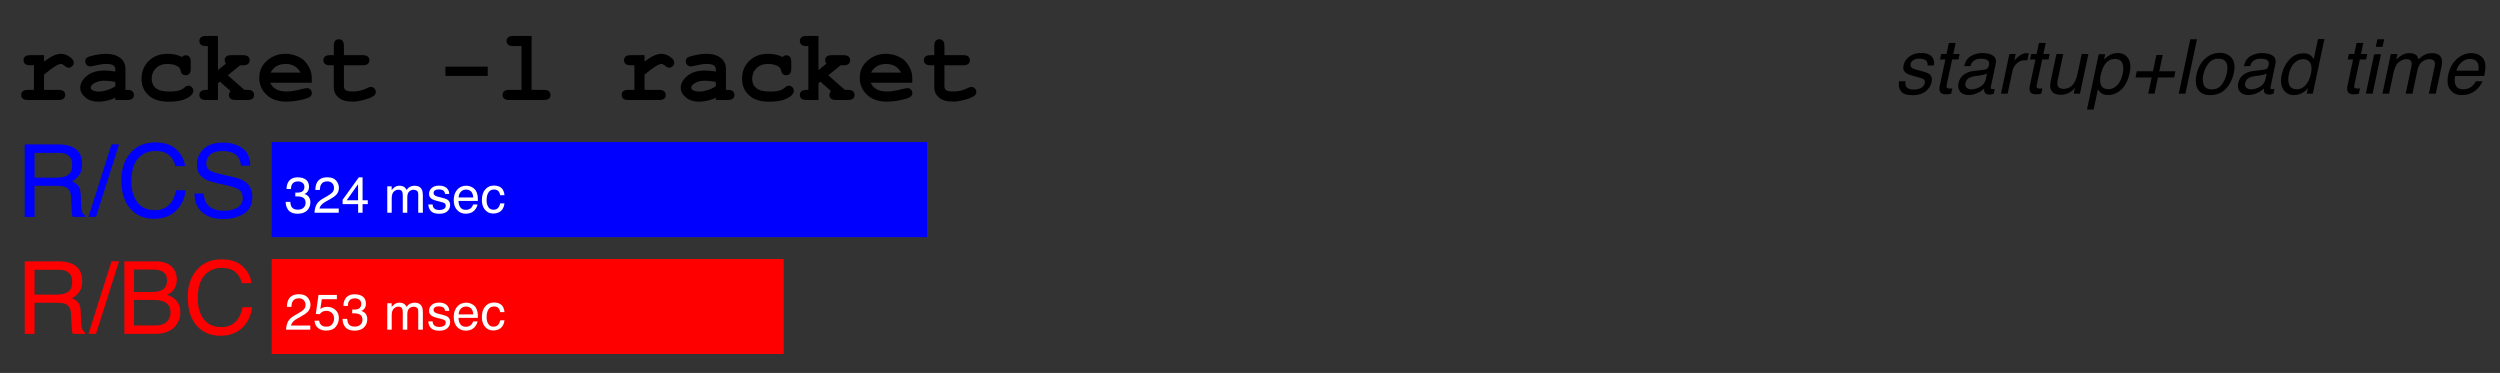 <?xml version="1.0" encoding="UTF-8"?>
<svg xmlns="http://www.w3.org/2000/svg" xmlns:xlink="http://www.w3.org/1999/xlink" width="474.6" height="70.8" viewBox="0 0 474.6 70.8" version="1.1">
<rect x="0" y="0" width="474.6" height="70.8" fill="#333333" stroke="none"/>
<defs>
<g>
<symbol overflow="visible" id="glyph0-0">
<path style="stroke:none;" d="M 0.465 0 L 0.465 -10.328 L 8.664 -10.328 L 8.664 0 Z M 7.367 -1.293 L 7.367 -9.035 L 1.758 -9.035 L 1.758 -1.293 Z M 7.367 -1.293 "/>
</symbol>
<symbol overflow="visible" id="glyph0-1">
<path style="stroke:none;" d="M 2.18 -2.363 C 2.129 -1.941 2.164 -1.617 2.293 -1.391 C 2.523 -0.984 3.031 -0.781 3.816 -0.781 C 4.285 -0.781 4.723 -0.883 5.121 -1.086 C 5.523 -1.289 5.77 -1.605 5.855 -2.031 C 5.926 -2.355 5.836 -2.602 5.582 -2.77 C 5.422 -2.875 5.09 -2.992 4.578 -3.129 L 3.629 -3.383 C 3.02 -3.543 2.582 -3.719 2.32 -3.918 C 1.848 -4.258 1.676 -4.73 1.809 -5.336 C 1.957 -6.051 2.336 -6.625 2.941 -7.066 C 3.551 -7.508 4.285 -7.727 5.152 -7.727 C 6.289 -7.727 7.035 -7.395 7.398 -6.73 C 7.621 -6.309 7.68 -5.852 7.566 -5.363 L 6.371 -5.363 C 6.406 -5.648 6.359 -5.91 6.23 -6.145 C 6.008 -6.477 5.539 -6.645 4.824 -6.645 C 4.344 -6.645 3.965 -6.555 3.68 -6.371 C 3.398 -6.188 3.223 -5.945 3.156 -5.645 C 3.086 -5.316 3.191 -5.055 3.473 -4.859 C 3.637 -4.742 3.895 -4.637 4.238 -4.551 L 5.035 -4.344 C 5.898 -4.125 6.461 -3.91 6.73 -3.707 C 7.152 -3.383 7.285 -2.875 7.137 -2.18 C 6.996 -1.508 6.621 -0.93 6.008 -0.441 C 5.395 0.047 4.57 0.289 3.531 0.289 C 2.41 0.289 1.672 0.035 1.312 -0.477 C 0.953 -0.984 0.836 -1.613 0.965 -2.363 Z M 2.18 -2.363 "/>
</symbol>
<symbol overflow="visible" id="glyph0-2">
<path style="stroke:none;" d="M 3.227 -9.633 L 4.508 -9.633 L 4.059 -7.531 L 5.258 -7.531 L 5.043 -6.496 L 3.84 -6.496 L 2.793 -1.582 C 2.734 -1.32 2.785 -1.145 2.945 -1.055 C 3.035 -1.004 3.195 -0.977 3.426 -0.977 C 3.484 -0.977 3.551 -0.98 3.621 -0.98 C 3.691 -0.984 3.777 -0.988 3.875 -1 L 3.664 0 C 3.508 0.043 3.352 0.074 3.188 0.09 C 3.027 0.109 2.855 0.121 2.672 0.121 C 2.082 0.121 1.711 -0.031 1.566 -0.336 C 1.418 -0.637 1.395 -1.027 1.496 -1.512 L 2.559 -6.496 L 1.539 -6.496 L 1.758 -7.531 L 2.777 -7.531 Z M 3.227 -9.633 "/>
</symbol>
<symbol overflow="visible" id="glyph0-3">
<path style="stroke:none;" d="M 3.418 -0.824 C 3.863 -0.824 4.316 -0.926 4.781 -1.133 C 5.555 -1.473 6.027 -2.035 6.195 -2.812 L 6.406 -3.832 C 6.23 -3.734 6.016 -3.652 5.758 -3.586 C 5.5 -3.52 5.254 -3.473 5.012 -3.445 L 4.227 -3.348 C 3.754 -3.285 3.387 -3.191 3.129 -3.059 C 2.691 -2.84 2.422 -2.488 2.32 -2.004 C 2.242 -1.637 2.312 -1.352 2.535 -1.141 C 2.758 -0.93 3.051 -0.824 3.418 -0.824 Z M 5.926 -4.562 C 6.227 -4.602 6.449 -4.723 6.594 -4.93 C 6.676 -5.043 6.734 -5.203 6.777 -5.414 C 6.871 -5.844 6.785 -6.16 6.52 -6.352 C 6.25 -6.547 5.832 -6.645 5.258 -6.645 C 4.598 -6.645 4.094 -6.465 3.742 -6.109 C 3.543 -5.914 3.383 -5.621 3.254 -5.23 L 2.074 -5.23 C 2.293 -6.16 2.734 -6.805 3.391 -7.168 C 4.047 -7.531 4.754 -7.715 5.52 -7.715 C 6.406 -7.715 7.086 -7.543 7.566 -7.207 C 8.043 -6.871 8.207 -6.344 8.059 -5.633 L 7.137 -1.293 C 7.109 -1.164 7.113 -1.059 7.148 -0.977 C 7.184 -0.898 7.285 -0.859 7.461 -0.859 C 7.516 -0.859 7.582 -0.863 7.652 -0.867 C 7.727 -0.875 7.805 -0.887 7.891 -0.898 L 7.684 0.035 C 7.48 0.09 7.324 0.125 7.219 0.141 C 7.113 0.156 6.969 0.16 6.793 0.16 C 6.355 0.16 6.074 0.008 5.941 -0.301 C 5.871 -0.465 5.848 -0.699 5.871 -1 C 5.539 -0.66 5.105 -0.367 4.57 -0.121 C 4.035 0.129 3.477 0.254 2.898 0.254 C 2.199 0.254 1.672 0.043 1.32 -0.383 C 0.965 -0.809 0.855 -1.34 0.992 -1.977 C 1.141 -2.676 1.477 -3.215 1.992 -3.602 C 2.512 -3.984 3.133 -4.223 3.859 -4.309 Z M 5.926 -4.562 "/>
</symbol>
<symbol overflow="visible" id="glyph0-4">
<path style="stroke:none;" d="M 2.559 -7.531 L 3.762 -7.531 L 3.488 -6.23 C 3.637 -6.484 3.945 -6.793 4.406 -7.156 C 4.867 -7.52 5.348 -7.699 5.852 -7.699 C 5.875 -7.699 5.914 -7.695 5.969 -7.691 C 6.027 -7.688 6.121 -7.68 6.25 -7.664 L 5.969 -6.328 C 5.895 -6.344 5.828 -6.352 5.766 -6.355 C 5.703 -6.359 5.637 -6.363 5.562 -6.363 C 4.926 -6.363 4.391 -6.16 3.961 -5.75 C 3.531 -5.34 3.262 -4.867 3.145 -4.332 L 2.23 0 L 0.965 0 Z M 2.559 -7.531 "/>
</symbol>
<symbol overflow="visible" id="glyph0-5">
<path style="stroke:none;" d="M 3.789 -7.531 L 2.727 -2.531 C 2.648 -2.148 2.645 -1.832 2.715 -1.59 C 2.84 -1.141 3.211 -0.914 3.824 -0.914 C 4.707 -0.914 5.391 -1.309 5.879 -2.094 C 6.141 -2.516 6.348 -3.098 6.504 -3.832 L 7.293 -7.531 L 8.559 -7.531 L 6.961 0 L 5.766 0 L 6.012 -1.109 C 5.785 -0.824 5.531 -0.582 5.246 -0.387 C 4.68 0.008 4.051 0.203 3.359 0.203 C 2.285 0.203 1.633 -0.156 1.398 -0.871 C 1.27 -1.258 1.27 -1.77 1.406 -2.41 L 2.496 -7.531 Z M 3.789 -7.531 "/>
</symbol>
<symbol overflow="visible" id="glyph0-6">
<path style="stroke:none;" d="M 6.977 -3.812 C 7.102 -4.41 7.121 -4.926 7.039 -5.359 C 6.887 -6.188 6.379 -6.602 5.504 -6.602 C 4.629 -6.602 3.934 -6.164 3.426 -5.289 C 3.152 -4.82 2.938 -4.223 2.785 -3.5 C 2.664 -2.918 2.645 -2.426 2.734 -2.02 C 2.895 -1.242 3.41 -0.852 4.281 -0.852 C 4.871 -0.852 5.418 -1.098 5.914 -1.594 C 6.41 -2.086 6.766 -2.828 6.977 -3.812 Z M 2.418 -7.496 L 3.648 -7.496 L 3.438 -6.496 C 3.762 -6.84 4.094 -7.105 4.438 -7.293 C 4.926 -7.574 5.457 -7.715 6.031 -7.715 C 6.887 -7.715 7.539 -7.387 7.996 -6.734 C 8.449 -6.078 8.547 -5.145 8.289 -3.93 C 7.941 -2.289 7.266 -1.117 6.258 -0.414 C 5.621 0.031 4.941 0.254 4.219 0.254 C 3.652 0.254 3.203 0.129 2.867 -0.121 C 2.672 -0.262 2.473 -0.5 2.27 -0.844 L 1.457 3.004 L 0.191 3.004 Z M 2.418 -7.496 "/>
</symbol>
<symbol overflow="visible" id="glyph0-7">
<path style="stroke:none;" d="M 1.301 -3.078 L 1.547 -4.262 L 4.613 -4.262 L 5.273 -7.348 L 6.477 -7.348 L 5.816 -4.262 L 8.879 -4.262 L 8.633 -3.078 L 5.57 -3.078 L 4.914 0 L 3.711 0 L 4.367 -3.078 Z M 1.301 -3.078 "/>
</symbol>
<symbol overflow="visible" id="glyph0-8">
<path style="stroke:none;" d="M 3.156 -10.328 L 4.422 -10.328 L 2.23 0 L 0.965 0 Z M 3.156 -10.328 "/>
</symbol>
<symbol overflow="visible" id="glyph0-9">
<path style="stroke:none;" d="M 6.934 -3.887 C 7.082 -4.59 7.094 -5.164 6.961 -5.605 C 6.75 -6.297 6.207 -6.645 5.336 -6.645 C 4.562 -6.645 3.938 -6.348 3.465 -5.758 C 2.988 -5.168 2.66 -4.457 2.48 -3.621 C 2.312 -2.82 2.348 -2.152 2.586 -1.617 C 2.82 -1.082 3.32 -0.816 4.086 -0.816 C 4.926 -0.816 5.566 -1.133 6.016 -1.77 C 6.465 -2.402 6.77 -3.109 6.934 -3.887 Z M 8.262 -3.922 C 8.004 -2.707 7.496 -1.707 6.734 -0.914 C 5.977 -0.121 4.977 0.273 3.734 0.273 C 2.699 0.273 1.949 -0.078 1.492 -0.777 C 1.031 -1.477 0.926 -2.418 1.176 -3.602 C 1.445 -4.867 1.984 -5.875 2.785 -6.625 C 3.586 -7.375 4.527 -7.75 5.609 -7.75 C 6.582 -7.75 7.332 -7.426 7.863 -6.777 C 8.395 -6.133 8.527 -5.18 8.262 -3.922 Z M 8.262 -3.922 "/>
</symbol>
<symbol overflow="visible" id="glyph0-10">
<path style="stroke:none;" d="M 4.062 -0.836 C 4.648 -0.836 5.184 -1.09 5.668 -1.594 C 6.148 -2.098 6.492 -2.82 6.695 -3.762 C 6.895 -4.715 6.852 -5.418 6.559 -5.875 C 6.27 -6.332 5.84 -6.559 5.266 -6.559 C 4.629 -6.559 4.062 -6.316 3.562 -5.828 C 3.062 -5.34 2.711 -4.625 2.512 -3.676 C 2.336 -2.871 2.363 -2.195 2.59 -1.652 C 2.816 -1.109 3.309 -0.836 4.062 -0.836 Z M 6.629 -7.297 C 6.828 -7.156 7.031 -6.91 7.242 -6.559 L 8.051 -10.363 L 9.266 -10.363 L 7.066 0 L 5.926 0 L 6.145 -1.047 C 5.75 -0.582 5.332 -0.25 4.883 -0.043 C 4.434 0.164 3.953 0.266 3.43 0.266 C 2.59 0.266 1.941 -0.086 1.477 -0.793 C 1.012 -1.496 0.906 -2.434 1.16 -3.605 C 1.391 -4.703 1.871 -5.656 2.602 -6.457 C 3.332 -7.262 4.219 -7.664 5.258 -7.664 C 5.836 -7.664 6.293 -7.543 6.629 -7.297 Z M 6.629 -7.297 "/>
</symbol>
<symbol overflow="visible" id="glyph0-11">
<g>
</g>
</symbol>
<symbol overflow="visible" id="glyph0-12">
<path style="stroke:none;" d="M 2.516 -7.496 L 3.805 -7.496 L 2.215 0 L 0.93 0 Z M 3.121 -10.328 L 4.41 -10.328 L 4.098 -8.895 L 2.812 -8.895 Z M 3.121 -10.328 "/>
</symbol>
<symbol overflow="visible" id="glyph0-13">
<path style="stroke:none;" d="M 2.523 -7.531 L 3.777 -7.531 L 3.551 -6.461 C 3.93 -6.832 4.258 -7.102 4.535 -7.27 C 5.012 -7.555 5.516 -7.699 6.047 -7.699 C 6.648 -7.699 7.098 -7.551 7.402 -7.258 C 7.574 -7.09 7.707 -6.84 7.805 -6.512 C 8.176 -6.914 8.57 -7.215 8.988 -7.406 C 9.41 -7.602 9.855 -7.699 10.328 -7.699 C 11.34 -7.699 11.953 -7.332 12.164 -6.602 C 12.277 -6.207 12.262 -5.68 12.121 -5.012 L 11.059 0 L 9.746 0 L 10.855 -5.23 C 10.961 -5.734 10.906 -6.078 10.695 -6.266 C 10.484 -6.453 10.199 -6.547 9.836 -6.547 C 9.34 -6.547 8.879 -6.379 8.449 -6.047 C 8.02 -5.715 7.723 -5.16 7.559 -4.379 L 6.629 0 L 5.344 0 L 6.383 -4.914 C 6.492 -5.426 6.512 -5.797 6.441 -6.031 C 6.324 -6.383 6.004 -6.559 5.477 -6.559 C 5 -6.559 4.523 -6.375 4.055 -6.004 C 3.582 -5.633 3.242 -4.965 3.039 -3.992 L 2.195 0 L 0.93 0 Z M 2.523 -7.531 "/>
</symbol>
<symbol overflow="visible" id="glyph0-14">
<path style="stroke:none;" d="M 8.105 -6.348 C 8.281 -5.969 8.355 -5.527 8.332 -5.02 C 8.336 -4.672 8.258 -4.121 8.094 -3.359 L 2.574 -3.359 C 2.434 -2.598 2.484 -1.984 2.727 -1.523 C 2.965 -1.062 3.441 -0.828 4.148 -0.828 C 4.809 -0.828 5.383 -1.047 5.863 -1.484 C 6.145 -1.738 6.367 -2.031 6.531 -2.363 L 7.777 -2.363 C 7.684 -2.086 7.508 -1.777 7.254 -1.438 C 6.996 -1.098 6.73 -0.82 6.453 -0.605 C 5.988 -0.23 5.461 0.023 4.867 0.156 C 4.543 0.23 4.188 0.266 3.805 0.266 C 2.867 0.266 2.145 -0.074 1.637 -0.758 C 1.133 -1.438 1.012 -2.395 1.273 -3.621 C 1.531 -4.832 2.066 -5.812 2.883 -6.566 C 3.699 -7.32 4.637 -7.699 5.695 -7.699 C 6.23 -7.699 6.723 -7.574 7.172 -7.324 C 7.621 -7.074 7.934 -6.746 8.105 -6.348 Z M 7.004 -4.367 C 7.07 -4.914 7.043 -5.352 6.926 -5.68 C 6.711 -6.289 6.195 -6.594 5.387 -6.594 C 4.805 -6.594 4.273 -6.387 3.789 -5.965 C 3.309 -5.547 2.984 -5.012 2.82 -4.367 Z M 7.004 -4.367 "/>
</symbol>
<symbol overflow="visible" id="glyph1-0">
<path style="stroke:none;" d="M 0.965 0 L 0.965 -12 L 10.566 -12 L 10.566 0 Z M 1.266 -0.301 L 10.266 -0.301 L 10.266 -11.699 L 1.266 -11.699 Z M 1.266 -0.301 "/>
</symbol>
<symbol overflow="visible" id="glyph1-1">
<path style="stroke:none;" d="M 5.363 -8.512 L 5.363 -7.312 C 6.168 -7.895 6.805 -8.281 7.27 -8.477 C 7.734 -8.668 8.172 -8.766 8.578 -8.766 C 9.203 -8.766 9.809 -8.535 10.398 -8.07 C 10.797 -7.758 10.996 -7.441 10.996 -7.117 C 10.996 -6.84 10.902 -6.609 10.711 -6.418 C 10.52 -6.227 10.289 -6.133 10.023 -6.133 C 9.785 -6.133 9.535 -6.25 9.273 -6.488 C 9.012 -6.727 8.773 -6.844 8.57 -6.844 C 8.301 -6.844 7.898 -6.676 7.363 -6.336 C 6.828 -6 6.164 -5.492 5.363 -4.82 L 5.363 -1.922 L 8.102 -1.922 C 8.562 -1.922 8.891 -1.832 9.09 -1.656 C 9.285 -1.477 9.383 -1.242 9.383 -0.957 C 9.383 -0.676 9.285 -0.445 9.09 -0.266 C 8.891 -0.09 8.562 0 8.102 0 L 2.297 0 C 1.836 0 1.504 -0.09 1.309 -0.266 C 1.109 -0.445 1.012 -0.68 1.012 -0.965 C 1.012 -1.246 1.109 -1.477 1.309 -1.656 C 1.504 -1.832 1.836 -1.922 2.297 -1.922 L 3.441 -1.922 L 3.441 -6.59 L 2.746 -6.59 C 2.285 -6.59 1.953 -6.68 1.758 -6.859 C 1.562 -7.035 1.461 -7.27 1.461 -7.555 C 1.461 -7.836 1.562 -8.066 1.758 -8.246 C 1.953 -8.422 2.285 -8.512 2.746 -8.512 Z M 5.363 -8.512 "/>
</symbol>
<symbol overflow="visible" id="glyph1-2">
<path style="stroke:none;" d="M 7.492 0 L 7.492 -0.449 C 7.012 -0.195 6.477 0 5.898 0.125 C 5.316 0.254 4.789 0.32 4.312 0.32 C 3.281 0.32 2.445 0.047 1.801 -0.5 C 1.156 -1.047 0.836 -1.652 0.836 -2.316 C 0.836 -3.121 1.246 -3.871 2.066 -4.562 C 2.891 -5.254 4.023 -5.598 5.477 -5.598 C 6.059 -5.598 6.727 -5.535 7.492 -5.41 L 7.492 -5.867 C 7.492 -6.156 7.367 -6.391 7.121 -6.57 C 6.875 -6.754 6.402 -6.844 5.711 -6.844 C 5.141 -6.844 4.402 -6.73 3.496 -6.508 C 3.16 -6.426 2.898 -6.383 2.711 -6.383 C 2.453 -6.383 2.234 -6.477 2.059 -6.66 C 1.879 -6.844 1.789 -7.082 1.789 -7.367 C 1.789 -7.531 1.82 -7.672 1.883 -7.789 C 1.945 -7.91 2.035 -8.004 2.148 -8.078 C 2.262 -8.148 2.492 -8.234 2.852 -8.336 C 3.324 -8.465 3.809 -8.57 4.305 -8.648 C 4.797 -8.727 5.242 -8.766 5.645 -8.766 C 6.836 -8.766 7.766 -8.508 8.422 -7.992 C 9.082 -7.477 9.414 -6.773 9.414 -5.879 L 9.414 -1.922 L 9.742 -1.922 C 10.203 -1.922 10.531 -1.832 10.73 -1.656 C 10.926 -1.477 11.023 -1.242 11.023 -0.957 C 11.023 -0.676 10.926 -0.445 10.73 -0.266 C 10.531 -0.09 10.203 0 9.742 0 Z M 7.492 -3.441 C 6.723 -3.59 6.012 -3.664 5.363 -3.664 C 4.582 -3.664 3.91 -3.477 3.348 -3.094 C 2.996 -2.852 2.82 -2.602 2.82 -2.352 C 2.82 -2.172 2.906 -2.023 3.074 -1.914 C 3.387 -1.707 3.816 -1.602 4.359 -1.602 C 4.82 -1.602 5.344 -1.695 5.93 -1.875 C 6.516 -2.055 7.035 -2.305 7.492 -2.617 Z M 7.492 -3.441 "/>
</symbol>
<symbol overflow="visible" id="glyph1-3">
<path style="stroke:none;" d="M 8.758 -8.164 C 8.988 -8.383 9.227 -8.492 9.469 -8.492 C 9.742 -8.492 9.969 -8.395 10.148 -8.199 C 10.328 -8 10.414 -7.676 10.414 -7.219 L 10.414 -5.98 C 10.414 -5.52 10.328 -5.191 10.148 -4.996 C 9.969 -4.805 9.738 -4.707 9.449 -4.707 C 9.188 -4.707 8.965 -4.781 8.785 -4.93 C 8.652 -5.043 8.551 -5.273 8.477 -5.621 C 8.402 -5.969 8.219 -6.227 7.93 -6.395 C 7.426 -6.695 6.777 -6.844 5.992 -6.844 C 5.086 -6.844 4.359 -6.578 3.812 -6.047 C 3.266 -5.516 2.992 -4.844 2.992 -4.031 C 2.992 -3.281 3.254 -2.688 3.777 -2.254 C 4.305 -1.82 5.176 -1.602 6.395 -1.602 C 7.195 -1.602 7.848 -1.684 8.352 -1.848 C 8.652 -1.945 8.938 -2.117 9.207 -2.359 C 9.477 -2.598 9.719 -2.719 9.938 -2.719 C 10.199 -2.719 10.426 -2.621 10.617 -2.43 C 10.809 -2.234 10.902 -2.008 10.902 -1.742 C 10.902 -1.316 10.613 -0.914 10.031 -0.535 C 9.168 0.035 7.906 0.32 6.242 0.32 C 4.75 0.32 3.586 0.008 2.758 -0.609 C 1.633 -1.441 1.07 -2.578 1.07 -4.023 C 1.07 -5.391 1.523 -6.523 2.438 -7.422 C 3.352 -8.316 4.539 -8.766 6.008 -8.766 C 6.539 -8.766 7.035 -8.715 7.492 -8.617 C 7.949 -8.516 8.367 -8.367 8.758 -8.164 Z M 8.758 -8.164 "/>
</symbol>
<symbol overflow="visible" id="glyph1-4">
<path style="stroke:none;" d="M 4.18 -3.195 L 4.18 0 L 1.93 0 C 1.469 0 1.141 -0.09 0.941 -0.266 C 0.746 -0.445 0.648 -0.68 0.648 -0.965 C 0.648 -1.246 0.746 -1.477 0.945 -1.656 C 1.145 -1.832 1.477 -1.922 1.93 -1.922 L 2.258 -1.922 L 2.258 -10.238 L 1.93 -10.238 C 1.469 -10.238 1.141 -10.328 0.941 -10.504 C 0.746 -10.684 0.648 -10.914 0.648 -11.203 C 0.648 -11.484 0.746 -11.715 0.941 -11.891 C 1.141 -12.07 1.469 -12.16 1.93 -12.16 L 4.18 -12.16 L 4.18 -5.68 L 5.68 -6.891 C 5.523 -7.16 5.445 -7.379 5.445 -7.547 C 5.445 -7.836 5.543 -8.066 5.738 -8.246 C 5.93 -8.422 6.258 -8.512 6.723 -8.512 L 8.914 -8.512 C 9.379 -8.512 9.707 -8.422 9.906 -8.246 C 10.102 -8.066 10.199 -7.836 10.199 -7.547 C 10.199 -7.266 10.102 -7.035 9.906 -6.859 C 9.707 -6.68 9.379 -6.59 8.914 -6.59 L 8.383 -6.59 L 6.047 -4.695 L 9.188 -1.922 L 9.75 -1.922 C 10.211 -1.922 10.543 -1.832 10.738 -1.656 C 10.938 -1.477 11.035 -1.242 11.035 -0.957 C 11.035 -0.676 10.938 -0.445 10.738 -0.266 C 10.543 -0.09 10.211 0 9.75 0 L 7.539 0 C 7.074 0 6.746 -0.09 6.547 -0.266 C 6.352 -0.445 6.254 -0.68 6.254 -0.965 C 6.254 -1.211 6.359 -1.449 6.57 -1.688 L 4.539 -3.488 Z M 4.18 -3.195 "/>
</symbol>
<symbol overflow="visible" id="glyph1-5">
<path style="stroke:none;" d="M 10.586 -3.281 L 2.699 -3.281 C 2.898 -2.781 3.254 -2.379 3.766 -2.07 C 4.273 -1.766 4.961 -1.613 5.832 -1.613 C 6.543 -1.613 7.492 -1.766 8.672 -2.07 C 9.16 -2.195 9.496 -2.258 9.684 -2.258 C 9.941 -2.258 10.156 -2.168 10.332 -1.988 C 10.508 -1.805 10.594 -1.578 10.594 -1.305 C 10.594 -1.055 10.5 -0.84 10.312 -0.664 C 10.062 -0.434 9.453 -0.215 8.484 -0.004 C 7.516 0.203 6.586 0.309 5.691 0.309 C 4.152 0.309 2.922 -0.125 2 -0.992 C 1.078 -1.863 0.617 -2.93 0.617 -4.199 C 0.617 -5.551 1.117 -6.648 2.113 -7.496 C 3.109 -8.344 4.258 -8.766 5.559 -8.766 C 6.34 -8.766 7.059 -8.629 7.711 -8.352 C 8.363 -8.078 8.852 -7.781 9.168 -7.461 C 9.617 -7 9.992 -6.43 10.285 -5.746 C 10.484 -5.273 10.586 -4.723 10.586 -4.098 Z M 8.457 -5.203 C 8.164 -5.754 7.777 -6.164 7.305 -6.438 C 6.828 -6.707 6.262 -6.844 5.605 -6.844 C 4.957 -6.844 4.395 -6.707 3.918 -6.438 C 3.445 -6.164 3.055 -5.754 2.758 -5.203 Z M 8.457 -5.203 "/>
</symbol>
<symbol overflow="visible" id="glyph1-6">
<path style="stroke:none;" d="M 5.289 -6.59 L 5.289 -2.738 C 5.289 -2.324 5.371 -2.055 5.539 -1.922 C 5.801 -1.715 6.273 -1.613 6.945 -1.613 C 7.926 -1.613 8.836 -1.82 9.664 -2.242 C 9.984 -2.402 10.234 -2.484 10.414 -2.484 C 10.664 -2.484 10.883 -2.391 11.066 -2.203 C 11.25 -2.016 11.344 -1.789 11.344 -1.52 C 11.344 -1.27 11.242 -1.055 11.043 -0.871 C 10.738 -0.578 10.133 -0.309 9.23 -0.062 C 8.328 0.184 7.566 0.309 6.945 0.309 C 5.754 0.309 4.859 0.051 4.262 -0.465 C 3.664 -0.98 3.367 -1.613 3.367 -2.363 L 3.367 -6.59 L 2.672 -6.59 C 2.211 -6.59 1.879 -6.68 1.684 -6.859 C 1.484 -7.035 1.387 -7.27 1.387 -7.555 C 1.387 -7.836 1.484 -8.066 1.684 -8.246 C 1.879 -8.422 2.211 -8.512 2.672 -8.512 L 3.367 -8.512 L 3.367 -10.246 C 3.367 -10.711 3.453 -11.039 3.633 -11.234 C 3.812 -11.434 4.043 -11.531 4.332 -11.531 C 4.613 -11.531 4.844 -11.434 5.02 -11.234 C 5.199 -11.039 5.289 -10.711 5.289 -10.246 L 5.289 -8.512 L 8.84 -8.512 C 9.305 -8.512 9.633 -8.422 9.828 -8.246 C 10.027 -8.066 10.125 -7.836 10.125 -7.547 C 10.125 -7.266 10.027 -7.035 9.828 -6.859 C 9.633 -6.68 9.305 -6.59 8.84 -6.59 Z M 5.289 -6.59 "/>
</symbol>
<symbol overflow="visible" id="glyph1-7">
<g>
</g>
</symbol>
<symbol overflow="visible" id="glyph1-8">
<path style="stroke:none;" d="M 9.789 -4.574 L 1.762 -4.574 L 1.762 -6.328 L 9.789 -6.328 Z M 9.789 -4.574 "/>
</symbol>
<symbol overflow="visible" id="glyph1-9">
<path style="stroke:none;" d="M 6.723 -12.16 L 6.723 -1.922 L 9.027 -1.922 C 9.492 -1.922 9.82 -1.832 10.016 -1.656 C 10.215 -1.477 10.312 -1.242 10.312 -0.957 C 10.312 -0.676 10.215 -0.445 10.016 -0.266 C 9.82 -0.09 9.492 0 9.027 0 L 2.492 0 C 2.031 0 1.703 -0.09 1.504 -0.266 C 1.309 -0.445 1.211 -0.68 1.211 -0.965 C 1.211 -1.246 1.309 -1.477 1.504 -1.656 C 1.703 -1.832 2.031 -1.922 2.492 -1.922 L 4.801 -1.922 L 4.801 -10.238 L 3.254 -10.238 C 2.797 -10.238 2.469 -10.328 2.27 -10.504 C 2.07 -10.684 1.969 -10.914 1.969 -11.203 C 1.969 -11.484 2.066 -11.715 2.266 -11.891 C 2.461 -12.07 2.789 -12.16 3.254 -12.16 Z M 6.723 -12.16 "/>
</symbol>
<symbol overflow="visible" id="glyph2-0">
<path style="stroke:none;" d="M 0.617 0 L 0.617 -13.773 L 11.551 -13.773 L 11.551 0 Z M 9.824 -1.727 L 9.824 -12.047 L 2.344 -12.047 L 2.344 -1.727 Z M 9.824 -1.727 "/>
</symbol>
<symbol overflow="visible" id="glyph2-1">
<path style="stroke:none;" d="M 7.867 -7.461 C 8.742 -7.461 9.434 -7.637 9.941 -7.988 C 10.453 -8.336 10.707 -8.969 10.707 -9.883 C 10.707 -10.863 10.352 -11.531 9.637 -11.887 C 9.258 -12.074 8.746 -12.168 8.109 -12.168 L 3.555 -12.168 L 3.555 -7.461 Z M 1.688 -13.773 L 8.062 -13.773 C 9.113 -13.773 9.977 -13.617 10.66 -13.312 C 11.953 -12.727 12.602 -11.641 12.602 -10.059 C 12.602 -9.234 12.43 -8.559 12.09 -8.035 C 11.75 -7.508 11.273 -7.086 10.66 -6.77 C 11.195 -6.551 11.602 -6.262 11.875 -5.906 C 12.145 -5.551 12.297 -4.973 12.328 -4.172 L 12.395 -2.324 C 12.414 -1.801 12.457 -1.41 12.523 -1.152 C 12.637 -0.715 12.836 -0.434 13.125 -0.309 L 13.125 0 L 10.836 0 C 10.773 -0.117 10.727 -0.273 10.688 -0.461 C 10.648 -0.648 10.617 -1.008 10.594 -1.547 L 10.48 -3.844 C 10.438 -4.742 10.102 -5.348 9.477 -5.652 C 9.121 -5.82 8.562 -5.906 7.801 -5.906 L 3.555 -5.906 L 3.555 0 L 1.688 0 Z M 1.688 -13.773 "/>
</symbol>
<symbol overflow="visible" id="glyph2-2">
<path style="stroke:none;" d="M 4.367 -13.773 L 5.793 -13.773 L 1.426 0 L 0 0 Z M 4.367 -13.773 "/>
</symbol>
<symbol overflow="visible" id="glyph2-3">
<path style="stroke:none;" d="M 7.266 -14.148 C 9.008 -14.148 10.363 -13.688 11.324 -12.77 C 12.289 -11.852 12.82 -10.805 12.93 -9.637 L 11.109 -9.637 C 10.902 -10.523 10.492 -11.227 9.875 -11.746 C 9.262 -12.266 8.398 -12.523 7.285 -12.523 C 5.93 -12.523 4.832 -12.047 4 -11.094 C 3.164 -10.141 2.746 -8.68 2.746 -6.711 C 2.746 -5.098 3.125 -3.793 3.875 -2.789 C 4.629 -1.785 5.754 -1.285 7.246 -1.285 C 8.621 -1.285 9.668 -1.812 10.387 -2.867 C 10.77 -3.426 11.055 -4.156 11.242 -5.062 L 13.059 -5.062 C 12.898 -3.613 12.359 -2.398 11.445 -1.414 C 10.352 -0.234 8.879 0.355 7.023 0.355 C 5.422 0.355 4.078 -0.129 2.992 -1.098 C 1.559 -2.379 0.844 -4.355 0.844 -7.031 C 0.844 -9.062 1.383 -10.727 2.457 -12.027 C 3.617 -13.441 5.223 -14.148 7.266 -14.148 Z M 7.266 -14.148 "/>
</symbol>
<symbol overflow="visible" id="glyph2-4">
<path style="stroke:none;" d="M 2.68 -4.445 C 2.723 -3.664 2.91 -3.027 3.234 -2.539 C 3.852 -1.629 4.945 -1.172 6.508 -1.172 C 7.207 -1.172 7.844 -1.273 8.418 -1.473 C 9.531 -1.859 10.086 -2.555 10.086 -3.555 C 10.086 -4.305 9.852 -4.836 9.383 -5.156 C 8.91 -5.469 8.164 -5.742 7.152 -5.973 L 5.289 -6.395 C 4.07 -6.668 3.207 -6.973 2.699 -7.305 C 1.824 -7.879 1.387 -8.738 1.387 -9.883 C 1.387 -11.121 1.816 -12.133 2.672 -12.93 C 3.527 -13.723 4.742 -14.117 6.309 -14.117 C 7.754 -14.117 8.98 -13.77 9.988 -13.074 C 11 -12.375 11.504 -11.262 11.504 -9.73 L 9.75 -9.73 C 9.656 -10.469 9.457 -11.035 9.148 -11.43 C 8.582 -12.148 7.617 -12.508 6.254 -12.508 C 5.152 -12.508 4.363 -12.273 3.883 -11.812 C 3.402 -11.352 3.16 -10.812 3.16 -10.199 C 3.16 -9.523 3.441 -9.031 4.004 -8.719 C 4.371 -8.52 5.207 -8.27 6.508 -7.969 L 8.438 -7.527 C 9.367 -7.316 10.086 -7.023 10.594 -6.656 C 11.469 -6.012 11.906 -5.078 11.906 -3.852 C 11.906 -2.328 11.352 -1.238 10.242 -0.582 C 9.133 0.074 7.844 0.402 6.375 0.402 C 4.664 0.402 3.32 -0.035 2.352 -0.91 C 1.383 -1.777 0.91 -2.957 0.93 -4.445 Z M 2.68 -4.445 "/>
</symbol>
<symbol overflow="visible" id="glyph2-5">
<path style="stroke:none;" d="M 6.637 -7.949 C 7.426 -7.949 8.039 -8.059 8.477 -8.277 C 9.164 -8.621 9.508 -9.242 9.508 -10.133 C 9.508 -11.035 9.141 -11.641 8.41 -11.953 C 7.996 -12.129 7.383 -12.215 6.57 -12.215 L 3.242 -12.215 L 3.242 -7.949 Z M 7.266 -1.594 C 8.41 -1.594 9.227 -1.926 9.711 -2.586 C 10.02 -3.004 10.172 -3.512 10.172 -4.105 C 10.172 -5.105 9.727 -5.789 8.832 -6.148 C 8.355 -6.344 7.727 -6.441 6.945 -6.441 L 3.242 -6.441 L 3.242 -1.594 Z M 1.414 -13.773 L 7.332 -13.773 C 8.945 -13.773 10.09 -13.289 10.773 -12.328 C 11.172 -11.758 11.371 -11.102 11.371 -10.359 C 11.371 -9.492 11.125 -8.777 10.633 -8.223 C 10.375 -7.93 10.008 -7.66 9.523 -7.414 C 10.23 -7.145 10.758 -6.844 11.109 -6.508 C 11.727 -5.906 12.039 -5.078 12.039 -4.023 C 12.039 -3.137 11.758 -2.332 11.203 -1.613 C 10.371 -0.539 9.051 0 7.238 0 L 1.414 0 Z M 1.414 -13.773 "/>
</symbol>
<symbol overflow="visible" id="glyph3-0">
<path style="stroke:none;" d="M 0.309 0 L 0.309 -6.887 L 5.773 -6.887 L 5.773 0 Z M 4.914 -0.863 L 4.914 -6.023 L 1.172 -6.023 L 1.172 -0.863 Z M 4.914 -0.863 "/>
</symbol>
<symbol overflow="visible" id="glyph3-1">
<path style="stroke:none;" d="M 2.492 0.184 C 1.699 0.184 1.125 -0.035 0.766 -0.473 C 0.41 -0.906 0.23 -1.438 0.23 -2.062 L 1.109 -2.062 C 1.148 -1.629 1.23 -1.312 1.355 -1.117 C 1.574 -0.762 1.969 -0.586 2.539 -0.586 C 2.984 -0.586 3.34 -0.703 3.609 -0.941 C 3.879 -1.18 4.012 -1.484 4.012 -1.859 C 4.012 -2.324 3.871 -2.648 3.59 -2.832 C 3.305 -3.016 2.914 -3.109 2.41 -3.109 C 2.352 -3.109 2.297 -3.105 2.238 -3.105 C 2.18 -3.105 2.121 -3.102 2.062 -3.098 L 2.062 -3.844 C 2.148 -3.836 2.223 -3.828 2.281 -3.824 C 2.34 -3.82 2.406 -3.82 2.477 -3.82 C 2.793 -3.82 3.051 -3.871 3.254 -3.969 C 3.609 -4.145 3.789 -4.457 3.789 -4.906 C 3.789 -5.242 3.668 -5.5 3.43 -5.68 C 3.191 -5.863 2.918 -5.953 2.602 -5.953 C 2.039 -5.953 1.648 -5.766 1.434 -5.391 C 1.316 -5.184 1.25 -4.891 1.234 -4.508 L 0.398 -4.508 C 0.398 -5.008 0.5 -5.434 0.699 -5.785 C 1.043 -6.41 1.648 -6.723 2.512 -6.723 C 3.195 -6.723 3.727 -6.57 4.102 -6.266 C 4.477 -5.961 4.664 -5.52 4.664 -4.941 C 4.664 -4.527 4.555 -4.195 4.332 -3.938 C 4.195 -3.777 4.016 -3.652 3.797 -3.562 C 4.148 -3.465 4.426 -3.277 4.625 -3.004 C 4.824 -2.727 4.922 -2.387 4.922 -1.988 C 4.922 -1.348 4.711 -0.824 4.289 -0.422 C 3.867 -0.02 3.27 0.184 2.492 0.184 Z M 2.492 0.184 "/>
</symbol>
<symbol overflow="visible" id="glyph3-2">
<path style="stroke:none;" d="M 0.301 0 C 0.332 -0.578 0.449 -1.082 0.66 -1.508 C 0.867 -1.938 1.273 -2.328 1.875 -2.676 L 2.773 -3.195 C 3.176 -3.43 3.461 -3.633 3.625 -3.797 C 3.879 -4.055 4.008 -4.352 4.008 -4.688 C 4.008 -5.078 3.891 -5.387 3.656 -5.617 C 3.422 -5.848 3.109 -5.961 2.719 -5.961 C 2.141 -5.961 1.742 -5.742 1.52 -5.305 C 1.398 -5.07 1.336 -4.746 1.32 -4.332 L 0.465 -4.332 C 0.473 -4.914 0.582 -5.391 0.789 -5.762 C 1.152 -6.41 1.797 -6.734 2.723 -6.734 C 3.492 -6.734 4.055 -6.527 4.41 -6.113 C 4.762 -5.695 4.941 -5.234 4.941 -4.727 C 4.941 -4.188 4.75 -3.727 4.375 -3.348 C 4.156 -3.125 3.762 -2.855 3.195 -2.539 L 2.555 -2.184 C 2.25 -2.016 2.008 -1.855 1.832 -1.703 C 1.52 -1.43 1.324 -1.129 1.242 -0.797 L 4.906 -0.797 L 4.906 0 Z M 0.301 0 "/>
</symbol>
<symbol overflow="visible" id="glyph3-3">
<path style="stroke:none;" d="M 3.172 -2.375 L 3.172 -5.418 L 1.023 -2.375 Z M 3.188 0 L 3.188 -1.641 L 0.242 -1.641 L 0.242 -2.465 L 3.32 -6.73 L 4.031 -6.73 L 4.031 -2.375 L 5.02 -2.375 L 5.02 -1.641 L 4.031 -1.641 L 4.031 0 Z M 3.188 0 "/>
</symbol>
<symbol overflow="visible" id="glyph3-4">
<g>
</g>
</symbol>
<symbol overflow="visible" id="glyph3-5">
<path style="stroke:none;" d="M 0.617 -5.02 L 1.453 -5.02 L 1.453 -4.309 C 1.652 -4.555 1.836 -4.734 1.996 -4.848 C 2.273 -5.039 2.59 -5.133 2.945 -5.133 C 3.344 -5.133 3.664 -5.035 3.91 -4.836 C 4.047 -4.723 4.172 -4.559 4.285 -4.34 C 4.473 -4.609 4.691 -4.809 4.945 -4.938 C 5.199 -5.066 5.484 -5.133 5.797 -5.133 C 6.473 -5.133 6.934 -4.891 7.176 -4.402 C 7.309 -4.141 7.375 -3.785 7.375 -3.344 L 7.375 0 L 6.496 0 L 6.496 -3.488 C 6.496 -3.82 6.414 -4.051 6.246 -4.176 C 6.078 -4.301 5.875 -4.363 5.633 -4.363 C 5.301 -4.363 5.02 -4.254 4.777 -4.031 C 4.539 -3.809 4.422 -3.438 4.422 -2.922 L 4.422 0 L 3.562 0 L 3.562 -3.277 C 3.562 -3.617 3.523 -3.867 3.441 -4.023 C 3.312 -4.258 3.074 -4.375 2.723 -4.375 C 2.406 -4.375 2.113 -4.25 1.855 -4.004 C 1.594 -3.758 1.461 -3.309 1.461 -2.664 L 1.461 0 L 0.617 0 Z M 0.617 -5.02 "/>
</symbol>
<symbol overflow="visible" id="glyph3-6">
<path style="stroke:none;" d="M 1.121 -1.574 C 1.145 -1.293 1.215 -1.078 1.332 -0.93 C 1.543 -0.656 1.914 -0.52 2.438 -0.52 C 2.75 -0.52 3.023 -0.59 3.262 -0.723 C 3.5 -0.859 3.617 -1.07 3.617 -1.355 C 3.617 -1.57 3.523 -1.734 3.332 -1.848 C 3.211 -1.914 2.969 -1.996 2.609 -2.086 L 1.941 -2.254 C 1.512 -2.359 1.195 -2.48 0.992 -2.609 C 0.629 -2.84 0.449 -3.156 0.449 -3.559 C 0.449 -4.031 0.621 -4.418 0.965 -4.711 C 1.305 -5.004 1.766 -5.152 2.344 -5.152 C 3.102 -5.152 3.645 -4.93 3.98 -4.484 C 4.188 -4.203 4.289 -3.902 4.285 -3.578 L 3.488 -3.578 C 3.473 -3.77 3.406 -3.941 3.285 -4.098 C 3.094 -4.32 2.758 -4.43 2.277 -4.43 C 1.961 -4.43 1.719 -4.367 1.555 -4.246 C 1.391 -4.125 1.309 -3.965 1.309 -3.766 C 1.309 -3.547 1.414 -3.371 1.633 -3.238 C 1.758 -3.16 1.941 -3.094 2.184 -3.031 L 2.742 -2.898 C 3.348 -2.75 3.754 -2.609 3.961 -2.469 C 4.289 -2.254 4.453 -1.914 4.453 -1.453 C 4.453 -1.008 4.285 -0.621 3.945 -0.297 C 3.605 0.027 3.09 0.191 2.395 0.191 C 1.648 0.191 1.121 0.023 0.809 -0.316 C 0.496 -0.656 0.332 -1.074 0.309 -1.574 Z M 1.121 -1.574 "/>
</symbol>
<symbol overflow="visible" id="glyph3-7">
<path style="stroke:none;" d="M 2.711 -5.133 C 3.066 -5.133 3.41 -5.051 3.746 -4.883 C 4.078 -4.715 4.336 -4.5 4.508 -4.234 C 4.676 -3.98 4.789 -3.684 4.848 -3.348 C 4.898 -3.117 4.922 -2.746 4.922 -2.242 L 1.242 -2.242 C 1.258 -1.73 1.379 -1.324 1.602 -1.016 C 1.828 -0.707 2.176 -0.555 2.648 -0.555 C 3.09 -0.555 3.441 -0.699 3.703 -0.988 C 3.852 -1.156 3.961 -1.352 4.023 -1.574 L 4.852 -1.574 C 4.828 -1.391 4.758 -1.184 4.633 -0.957 C 4.512 -0.73 4.371 -0.547 4.219 -0.402 C 3.961 -0.152 3.645 0.016 3.266 0.102 C 3.062 0.152 2.836 0.18 2.578 0.18 C 1.953 0.18 1.422 -0.051 0.988 -0.504 C 0.555 -0.957 0.336 -1.594 0.336 -2.414 C 0.336 -3.219 0.555 -3.875 0.992 -4.379 C 1.43 -4.883 2.004 -5.133 2.711 -5.133 Z M 4.055 -2.91 C 4.02 -3.277 3.941 -3.57 3.816 -3.789 C 3.586 -4.195 3.199 -4.398 2.656 -4.398 C 2.27 -4.398 1.945 -4.258 1.684 -3.977 C 1.422 -3.699 1.281 -3.344 1.266 -2.91 Z M 4.055 -2.91 "/>
</symbol>
<symbol overflow="visible" id="glyph3-8">
<path style="stroke:none;" d="M 2.555 -5.164 C 3.121 -5.164 3.582 -5.027 3.934 -4.754 C 4.289 -4.477 4.504 -4.004 4.574 -3.332 L 3.754 -3.332 C 3.703 -3.641 3.59 -3.898 3.414 -4.105 C 3.234 -4.309 2.949 -4.41 2.555 -4.41 C 2.016 -4.41 1.633 -4.148 1.402 -3.625 C 1.25 -3.285 1.176 -2.863 1.176 -2.363 C 1.176 -1.859 1.281 -1.438 1.496 -1.094 C 1.707 -0.75 2.043 -0.578 2.5 -0.578 C 2.848 -0.578 3.125 -0.684 3.332 -0.898 C 3.535 -1.113 3.676 -1.406 3.754 -1.777 L 4.574 -1.777 C 4.48 -1.109 4.246 -0.625 3.871 -0.316 C 3.496 -0.008 3.016 0.145 2.434 0.145 C 1.777 0.145 1.254 -0.094 0.863 -0.574 C 0.473 -1.055 0.277 -1.652 0.277 -2.371 C 0.277 -3.254 0.492 -3.938 0.918 -4.43 C 1.348 -4.922 1.891 -5.164 2.555 -5.164 Z M 2.555 -5.164 "/>
</symbol>
<symbol overflow="visible" id="glyph3-9">
<path style="stroke:none;" d="M 1.188 -1.711 C 1.242 -1.23 1.465 -0.898 1.855 -0.711 C 2.055 -0.617 2.289 -0.57 2.551 -0.57 C 3.051 -0.57 3.422 -0.73 3.66 -1.051 C 3.902 -1.367 4.023 -1.723 4.023 -2.109 C 4.023 -2.578 3.879 -2.941 3.594 -3.195 C 3.309 -3.453 2.965 -3.582 2.562 -3.582 C 2.273 -3.582 2.023 -3.523 1.816 -3.414 C 1.609 -3.301 1.43 -3.145 1.285 -2.945 L 0.555 -2.984 L 1.062 -6.602 L 4.551 -6.602 L 4.551 -5.785 L 1.695 -5.785 L 1.41 -3.918 C 1.566 -4.039 1.715 -4.125 1.855 -4.188 C 2.105 -4.289 2.395 -4.34 2.723 -4.34 C 3.34 -4.34 3.859 -4.141 4.289 -3.746 C 4.719 -3.348 4.93 -2.844 4.93 -2.234 C 4.93 -1.602 4.734 -1.043 4.344 -0.559 C 3.949 -0.074 3.324 0.168 2.465 0.168 C 1.918 0.168 1.434 0.016 1.016 -0.293 C 0.594 -0.602 0.359 -1.074 0.309 -1.711 Z M 1.188 -1.711 "/>
</symbol>
</g>
<clipPath id="clip1">
  <path d="M 51.602 27 L 175.988 27 L 175.988 45 L 51.602 45 Z M 51.602 27 "/>
</clipPath>
<clipPath id="clip2">
  <path d="M 51.602 49.199 L 148.73 49.199 L 148.73 67.199 L 51.602 67.199 Z M 51.602 49.199 "/>
</clipPath>
</defs>
<g id="surface548">
<g style="fill:rgb(0%,0%,0%);fill-opacity:1;">
  <use xlink:href="#glyph0-1" x="359.551" y="17.785"/>
  <use xlink:href="#glyph0-2" x="366.751" y="17.785"/>
  <use xlink:href="#glyph0-3" x="370.801" y="17.785"/>
  <use xlink:href="#glyph0-4" x="378.901" y="17.785"/>
  <use xlink:href="#glyph0-2" x="383.851" y="17.785"/>
  <use xlink:href="#glyph0-5" x="387.901" y="17.785"/>
  <use xlink:href="#glyph0-6" x="396.001" y="17.785"/>
  <use xlink:href="#glyph0-7" x="404.101" y="17.785"/>
  <use xlink:href="#glyph0-8" x="412.651" y="17.785"/>
  <use xlink:href="#glyph0-9" x="415.801" y="17.785"/>
  <use xlink:href="#glyph0-3" x="423.901" y="17.785"/>
  <use xlink:href="#glyph0-10" x="432.001" y="17.785"/>
  <use xlink:href="#glyph0-11" x="440.101" y="17.785"/>
  <use xlink:href="#glyph0-2" x="444.151" y="17.785"/>
  <use xlink:href="#glyph0-12" x="448.201" y="17.785"/>
  <use xlink:href="#glyph0-13" x="451.351" y="17.785"/>
  <use xlink:href="#glyph0-14" x="463.501" y="17.785"/>
</g>
<g style="fill:rgb(0%,0%,0%);fill-opacity:1;">
  <use xlink:href="#glyph1-1" x="3" y="18.984"/>
</g>
<g style="fill:rgb(0%,0%,0%);fill-opacity:1;">
  <use xlink:href="#glyph1-2" x="14.398" y="18.984"/>
</g>
<g style="fill:rgb(0%,0%,0%);fill-opacity:1;">
  <use xlink:href="#glyph1-3" x="25.801" y="18.984"/>
</g>
<g style="fill:rgb(0%,0%,0%);fill-opacity:1;">
  <use xlink:href="#glyph1-4" x="37.199" y="18.984"/>
</g>
<g style="fill:rgb(0%,0%,0%);fill-opacity:1;">
  <use xlink:href="#glyph1-5" x="48.602" y="18.984"/>
</g>
<g style="fill:rgb(0%,0%,0%);fill-opacity:1;">
  <use xlink:href="#glyph1-6" x="60" y="18.984"/>
</g>
<g style="fill:rgb(0%,0%,0%);fill-opacity:1;">
  <use xlink:href="#glyph1-7" x="71.398" y="18.984"/>
</g>
<g style="fill:rgb(0%,0%,0%);fill-opacity:1;">
  <use xlink:href="#glyph1-8" x="82.801" y="18.984"/>
</g>
<g style="fill:rgb(0%,0%,0%);fill-opacity:1;">
  <use xlink:href="#glyph1-9" x="94.199" y="18.984"/>
</g>
<g style="fill:rgb(0%,0%,0%);fill-opacity:1;">
  <use xlink:href="#glyph1-7" x="105.602" y="18.984"/>
</g>
<g style="fill:rgb(0%,0%,0%);fill-opacity:1;">
  <use xlink:href="#glyph1-1" x="117" y="18.984"/>
</g>
<g style="fill:rgb(0%,0%,0%);fill-opacity:1;">
  <use xlink:href="#glyph1-2" x="128.398" y="18.984"/>
</g>
<g style="fill:rgb(0%,0%,0%);fill-opacity:1;">
  <use xlink:href="#glyph1-3" x="139.801" y="18.984"/>
</g>
<g style="fill:rgb(0%,0%,0%);fill-opacity:1;">
  <use xlink:href="#glyph1-4" x="151.199" y="18.984"/>
</g>
<g style="fill:rgb(0%,0%,0%);fill-opacity:1;">
  <use xlink:href="#glyph1-5" x="162.602" y="18.984"/>
</g>
<g style="fill:rgb(0%,0%,0%);fill-opacity:1;">
  <use xlink:href="#glyph1-6" x="174" y="18.984"/>
</g>
<g style="fill:rgb(0%,0%,100%);fill-opacity:1;">
  <use xlink:href="#glyph2-1" x="3" y="41.184"/>
  <use xlink:href="#glyph2-2" x="16.8" y="41.184"/>
  <use xlink:href="#glyph2-3" x="22.2" y="41.184"/>
  <use xlink:href="#glyph2-4" x="36" y="41.184"/>
</g>
<g style="fill:rgb(0%,0%,100%);fill-opacity:1;">
  <use xlink:href="#glyph3-1" x="54" y="40.391"/>
  <use xlink:href="#glyph3-2" x="59.4" y="40.391"/>
  <use xlink:href="#glyph3-3" x="64.8" y="40.391"/>
  <use xlink:href="#glyph3-4" x="70.2" y="40.391"/>
  <use xlink:href="#glyph3-5" x="72.9" y="40.391"/>
  <use xlink:href="#glyph3-6" x="81" y="40.391"/>
  <use xlink:href="#glyph3-7" x="85.8" y="40.391"/>
  <use xlink:href="#glyph3-8" x="91.2" y="40.391"/>
</g>
<g clip-path="url(#clip1)" clip-rule="nonzero">
<path style="fill-rule:nonzero;fill:rgb(0%,0%,100%);fill-opacity:1;stroke-width:1;stroke-linecap:round;stroke-linejoin:round;stroke:rgb(0%,0%,100%);stroke-opacity:1;stroke-miterlimit:10;" d="M 86.003 45 L 293.314 45 L 293.314 75 L 86.003 75 Z M 86.003 45 " transform="matrix(0.6,0,0,0.6,0,0)"/>
</g>
<g style="fill:rgb(100%,100%,100%);fill-opacity:1;">
  <use xlink:href="#glyph3-1" x="54" y="40.391"/>
  <use xlink:href="#glyph3-2" x="59.4" y="40.391"/>
  <use xlink:href="#glyph3-3" x="64.8" y="40.391"/>
  <use xlink:href="#glyph3-4" x="70.2" y="40.391"/>
  <use xlink:href="#glyph3-5" x="72.9" y="40.391"/>
  <use xlink:href="#glyph3-6" x="81" y="40.391"/>
  <use xlink:href="#glyph3-7" x="85.8" y="40.391"/>
  <use xlink:href="#glyph3-8" x="91.2" y="40.391"/>
</g>
<g style="fill:rgb(100%,0%,0%);fill-opacity:1;">
  <use xlink:href="#glyph2-1" x="3" y="63.383"/>
  <use xlink:href="#glyph2-2" x="16.8" y="63.383"/>
  <use xlink:href="#glyph2-5" x="22.2" y="63.383"/>
  <use xlink:href="#glyph2-3" x="34.8" y="63.383"/>
</g>
<g style="fill:rgb(100%,0%,0%);fill-opacity:1;">
  <use xlink:href="#glyph3-2" x="54" y="62.59"/>
  <use xlink:href="#glyph3-9" x="59.4" y="62.59"/>
  <use xlink:href="#glyph3-1" x="64.8" y="62.59"/>
  <use xlink:href="#glyph3-4" x="70.2" y="62.59"/>
  <use xlink:href="#glyph3-5" x="72.9" y="62.59"/>
  <use xlink:href="#glyph3-6" x="81" y="62.59"/>
  <use xlink:href="#glyph3-7" x="85.8" y="62.59"/>
  <use xlink:href="#glyph3-8" x="91.2" y="62.59"/>
</g>
<g clip-path="url(#clip2)" clip-rule="nonzero">
<path style="fill-rule:nonzero;fill:rgb(100%,0%,0%);fill-opacity:1;stroke-width:1;stroke-linecap:round;stroke-linejoin:round;stroke:rgb(100%,0%,0%);stroke-opacity:1;stroke-miterlimit:10;" d="M 86.003 81.999 L 247.884 81.999 L 247.884 111.999 L 86.003 111.999 Z M 86.003 81.999 " transform="matrix(0.6,0,0,0.6,0,0)"/>
</g>
<g style="fill:rgb(100%,100%,100%);fill-opacity:1;">
  <use xlink:href="#glyph3-2" x="54" y="62.59"/>
  <use xlink:href="#glyph3-9" x="59.4" y="62.59"/>
  <use xlink:href="#glyph3-1" x="64.8" y="62.59"/>
  <use xlink:href="#glyph3-4" x="70.2" y="62.59"/>
  <use xlink:href="#glyph3-5" x="72.9" y="62.59"/>
  <use xlink:href="#glyph3-6" x="81" y="62.59"/>
  <use xlink:href="#glyph3-7" x="85.8" y="62.59"/>
  <use xlink:href="#glyph3-8" x="91.2" y="62.59"/>
</g>
</g>
</svg>

